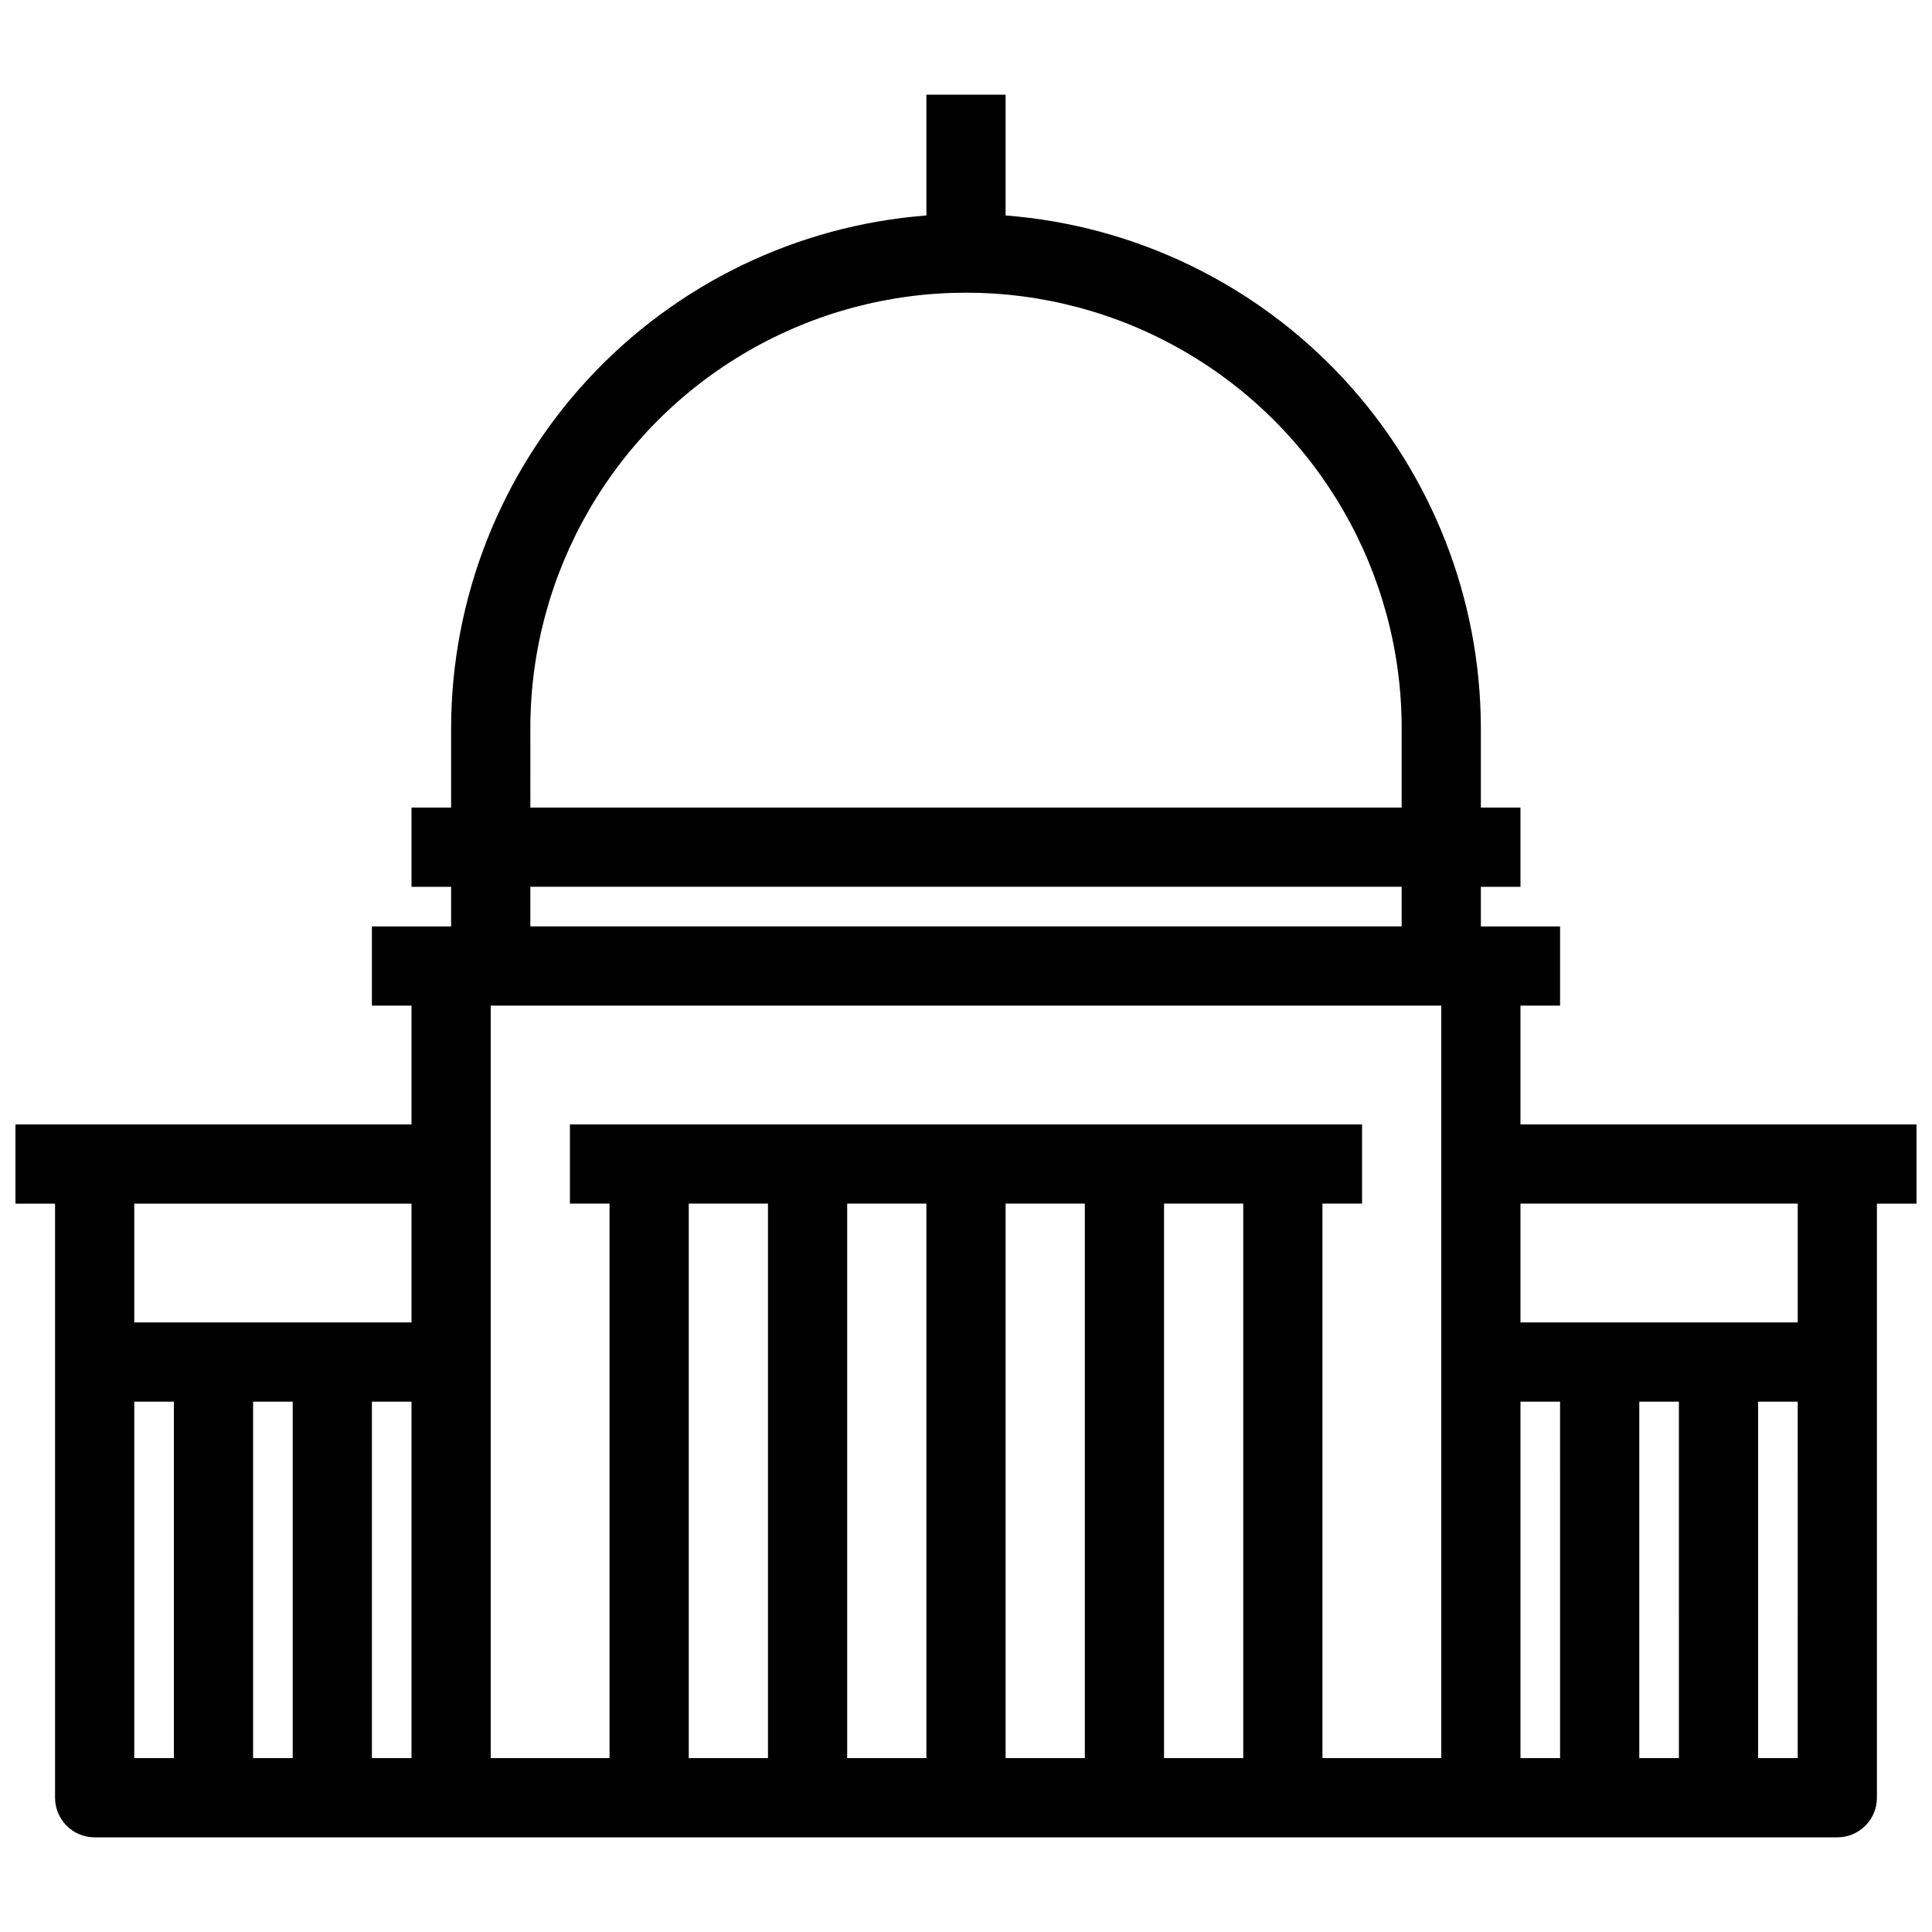<?xml version="1.0" encoding="UTF-8"?>
<!-- Uploaded to: SVG Repo, www.svgrepo.com, Generator: SVG Repo Mixer Tools -->
<svg width="800px" height="800px" version="1.1" viewBox="144 144 512 512" xmlns="http://www.w3.org/2000/svg">
 <defs>
  <clipPath id="a">
   <path d="m148.09 169h503.81v462h-503.81z"/>
  </clipPath>
 </defs>
 <g clip-path="url(#a)">
  <path d="m546.94 410.5h10.496v-20.992h-20.992v-10.496h10.496v-20.992h-10.496v-20.992c-0.027-34.352-13.016-67.426-36.363-92.625-23.348-25.195-55.34-40.656-89.586-43.301v-32.012h-20.992v32.012c-34.25 2.644-66.242 18.105-89.59 43.301-23.348 25.199-36.332 58.273-36.363 92.625v20.992h-10.496v20.992h10.496v10.496h-20.992v20.992h10.496v31.488h-104.96v20.992h10.496v157.44c0 2.785 1.105 5.453 3.074 7.422s4.637 3.074 7.422 3.074h461.82c2.785 0 5.453-1.105 7.422-3.074s3.074-4.637 3.074-7.422v-157.44h10.496v-20.992h-104.96zm-356.86 199.42h-10.496v-94.465h10.496zm31.488 0h-10.496v-94.465h10.496zm31.488 0h-10.496v-94.465h10.496zm0-115.46h-73.473v-31.484h73.473zm31.488-157.44v0.004c0-41.25 22.004-79.363 57.727-99.988 35.723-20.625 79.734-20.625 115.46 0 35.723 20.625 57.727 58.738 57.727 99.988v20.992h-230.91zm0 41.984 230.91 0.004v10.496h-230.91zm62.977 230.91h-20.992v-146.94h20.992zm41.984 0h-20.992v-146.94h20.992zm41.984 0h-20.992v-146.94h20.992zm41.984 0h-20.992v-146.94h20.992zm52.48 0h-31.492v-146.94h10.496v-20.992h-209.92v20.992h10.496v146.94h-31.488v-199.42h251.9zm31.488 0h-10.5v-94.465h10.496zm31.488 0h-10.5v-94.465h10.496zm31.488 0h-10.5v-94.465h10.496zm0-146.95v31.488h-73.477v-31.484z"/>
 </g>
</svg>